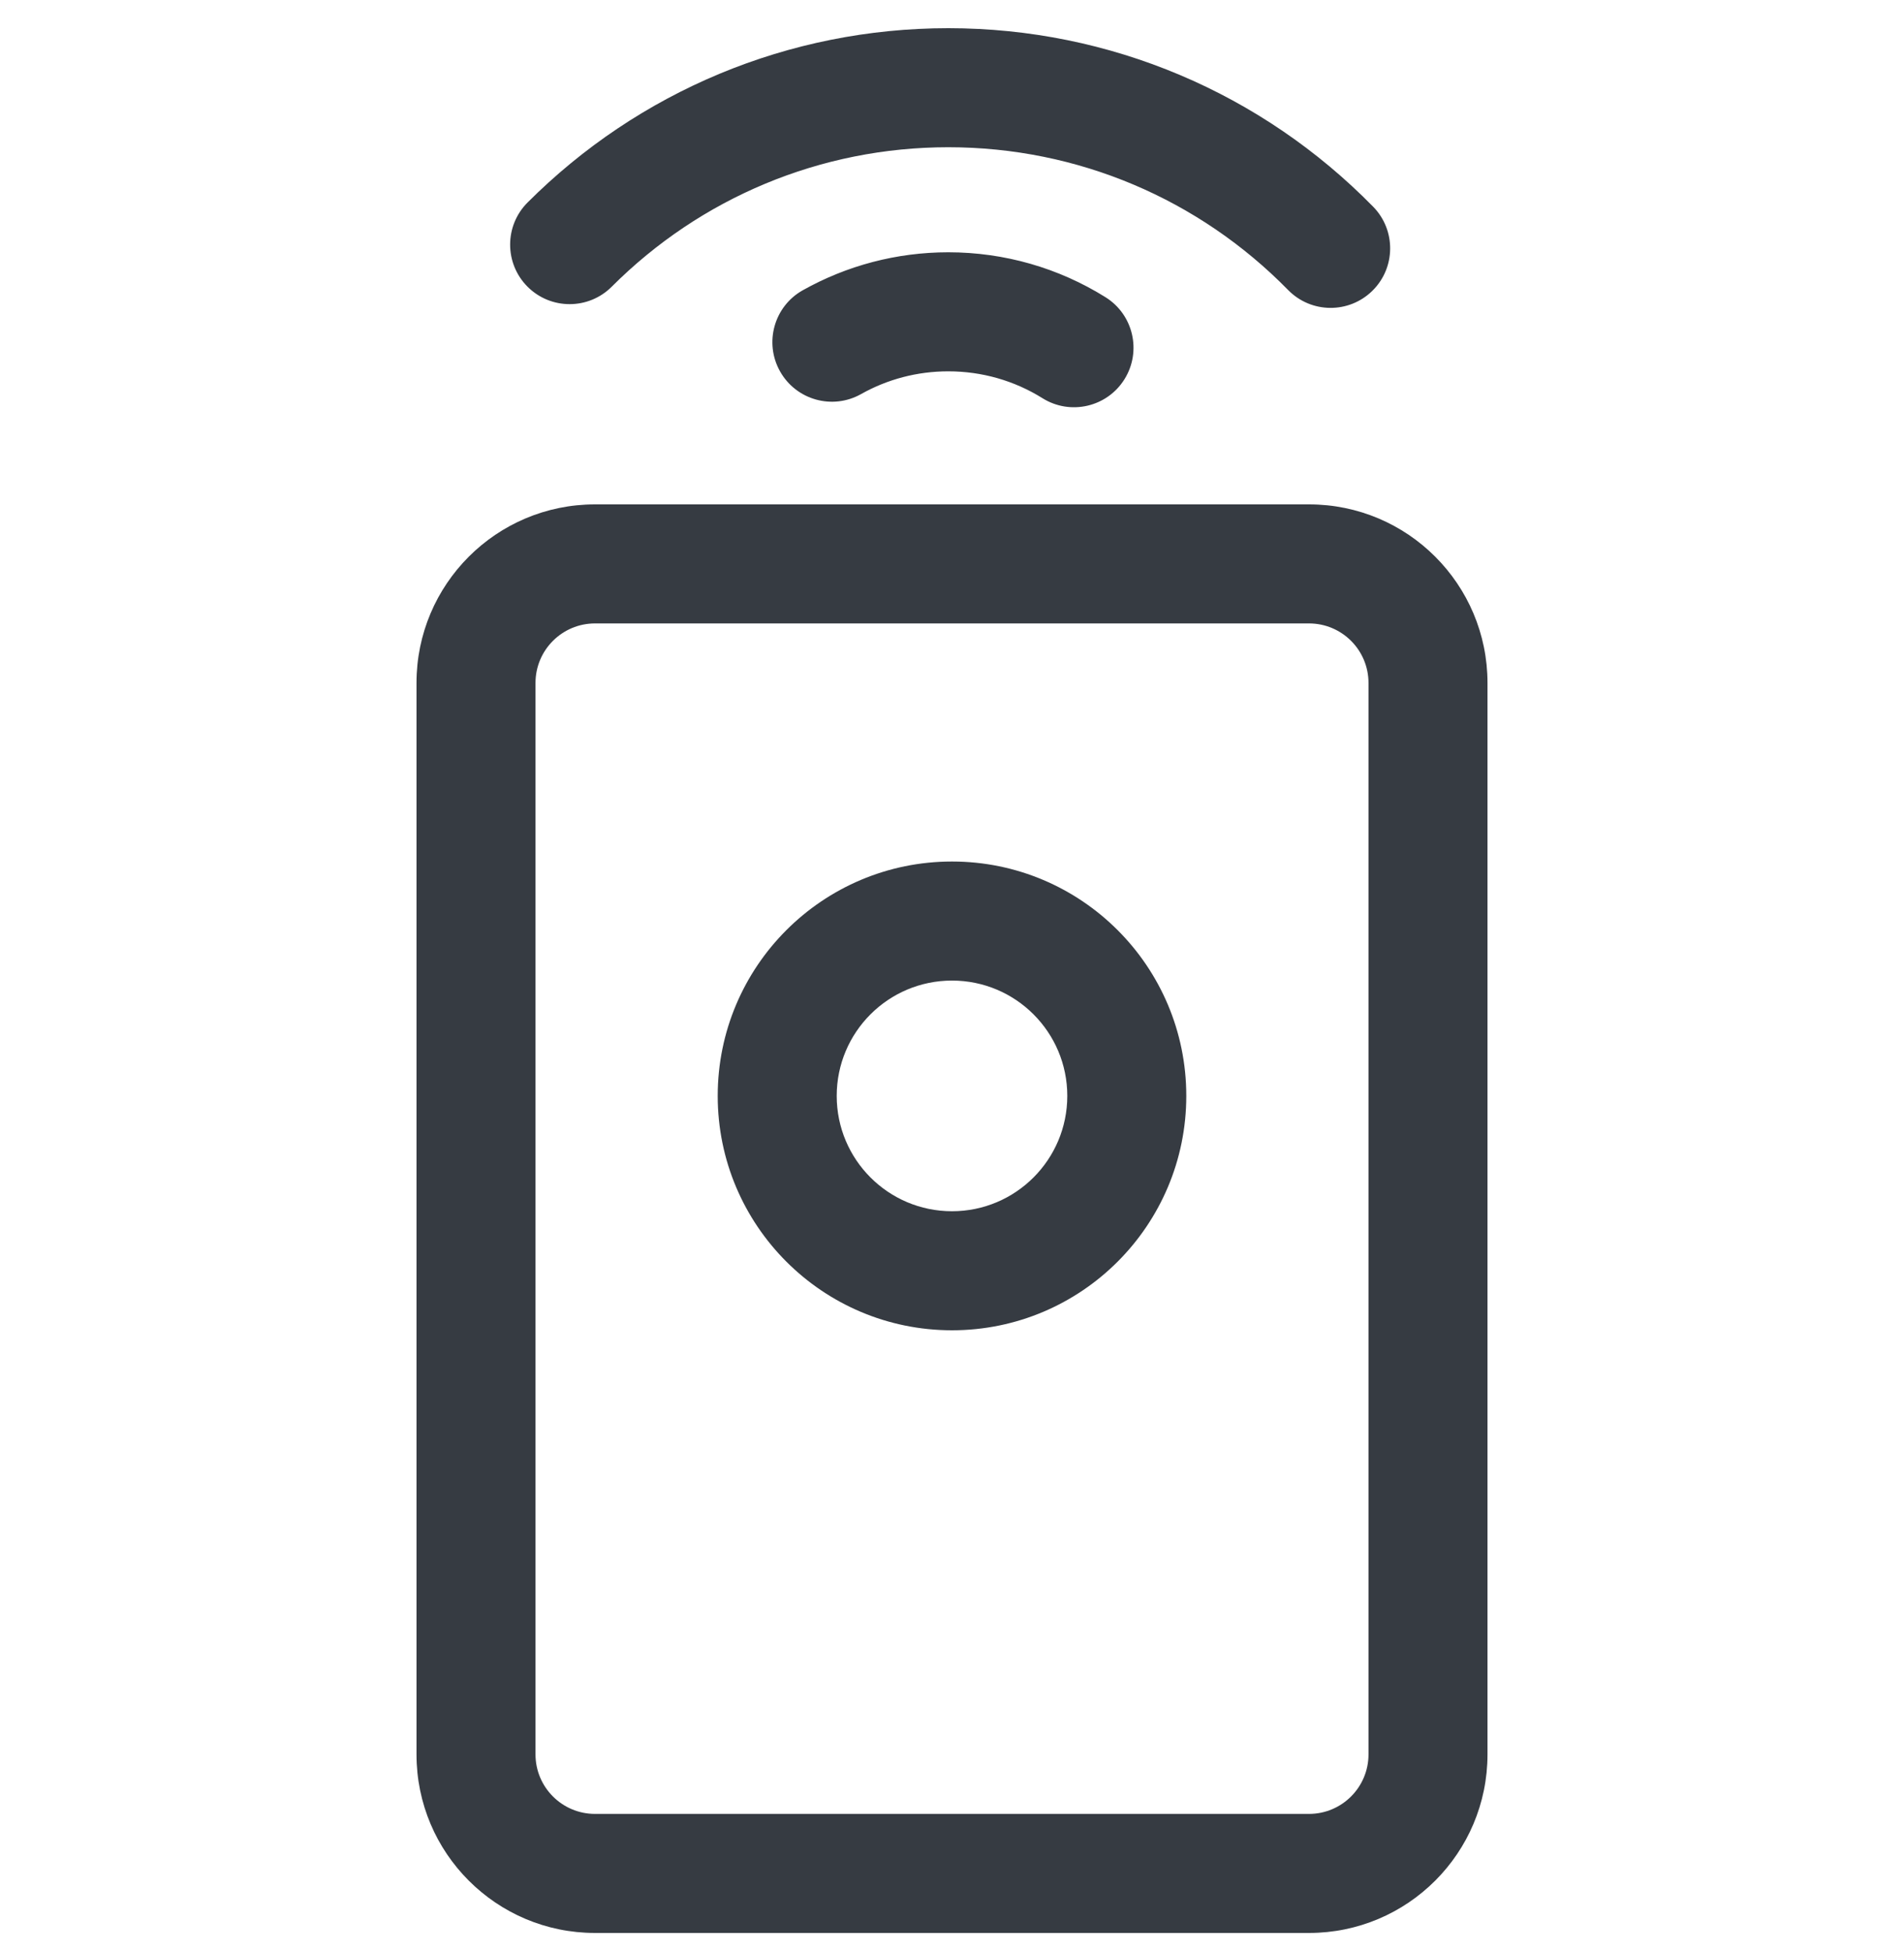 <svg width="40" height="41" viewBox="0 0 40 41" fill="none" xmlns="http://www.w3.org/2000/svg">
<g id="icons/remote">
<path id="Vector" fill-rule="evenodd" clip-rule="evenodd" d="M28.847 4.34C26.512 1.959 23.324 0.592 19.922 0.592C16.563 0.592 13.411 1.925 11.083 4.253C10.595 4.741 10.595 5.533 11.083 6.021C11.571 6.509 12.363 6.509 12.851 6.021C14.715 4.157 17.233 3.092 19.922 3.092C22.646 3.092 25.193 4.184 27.062 6.091C27.546 6.584 28.337 6.591 28.83 6.108C29.323 5.625 29.331 4.833 28.847 4.34ZM19.922 5.298C21.104 5.298 22.241 5.628 23.224 6.241C23.81 6.606 23.989 7.377 23.624 7.963C23.259 8.549 22.488 8.728 21.902 8.363C21.313 7.995 20.633 7.798 19.922 7.798C19.269 7.798 18.644 7.964 18.089 8.276C17.487 8.614 16.725 8.4 16.387 7.798C16.049 7.196 16.262 6.434 16.864 6.096C17.791 5.576 18.838 5.298 19.922 5.298ZM27.5 10.592H12.5C10.429 10.592 8.75 12.271 8.75 14.342V36.842C8.75 38.913 10.429 40.592 12.5 40.592H27.5C29.571 40.592 31.25 38.913 31.25 36.842V14.342C31.25 12.271 29.571 10.592 27.5 10.592ZM12.5 13.092H27.5C28.19 13.092 28.75 13.651 28.75 14.342V36.842C28.75 37.532 28.19 38.092 27.5 38.092H12.5C11.81 38.092 11.25 37.532 11.25 36.842V14.342C11.25 13.651 11.81 13.092 12.5 13.092ZM20 18.092C17.282 18.092 15.078 20.295 15.078 23.014C15.078 25.732 17.282 27.936 20 27.936C22.718 27.936 24.922 25.732 24.922 23.014C24.922 20.295 22.718 18.092 20 18.092ZM20 20.592C21.338 20.592 22.422 21.676 22.422 23.014C22.422 24.351 21.338 25.436 20 25.436C18.662 25.436 17.578 24.351 17.578 23.014C17.578 21.676 18.662 20.592 20 20.592Z" fill="#363B42"></path>
</g>
</svg>
